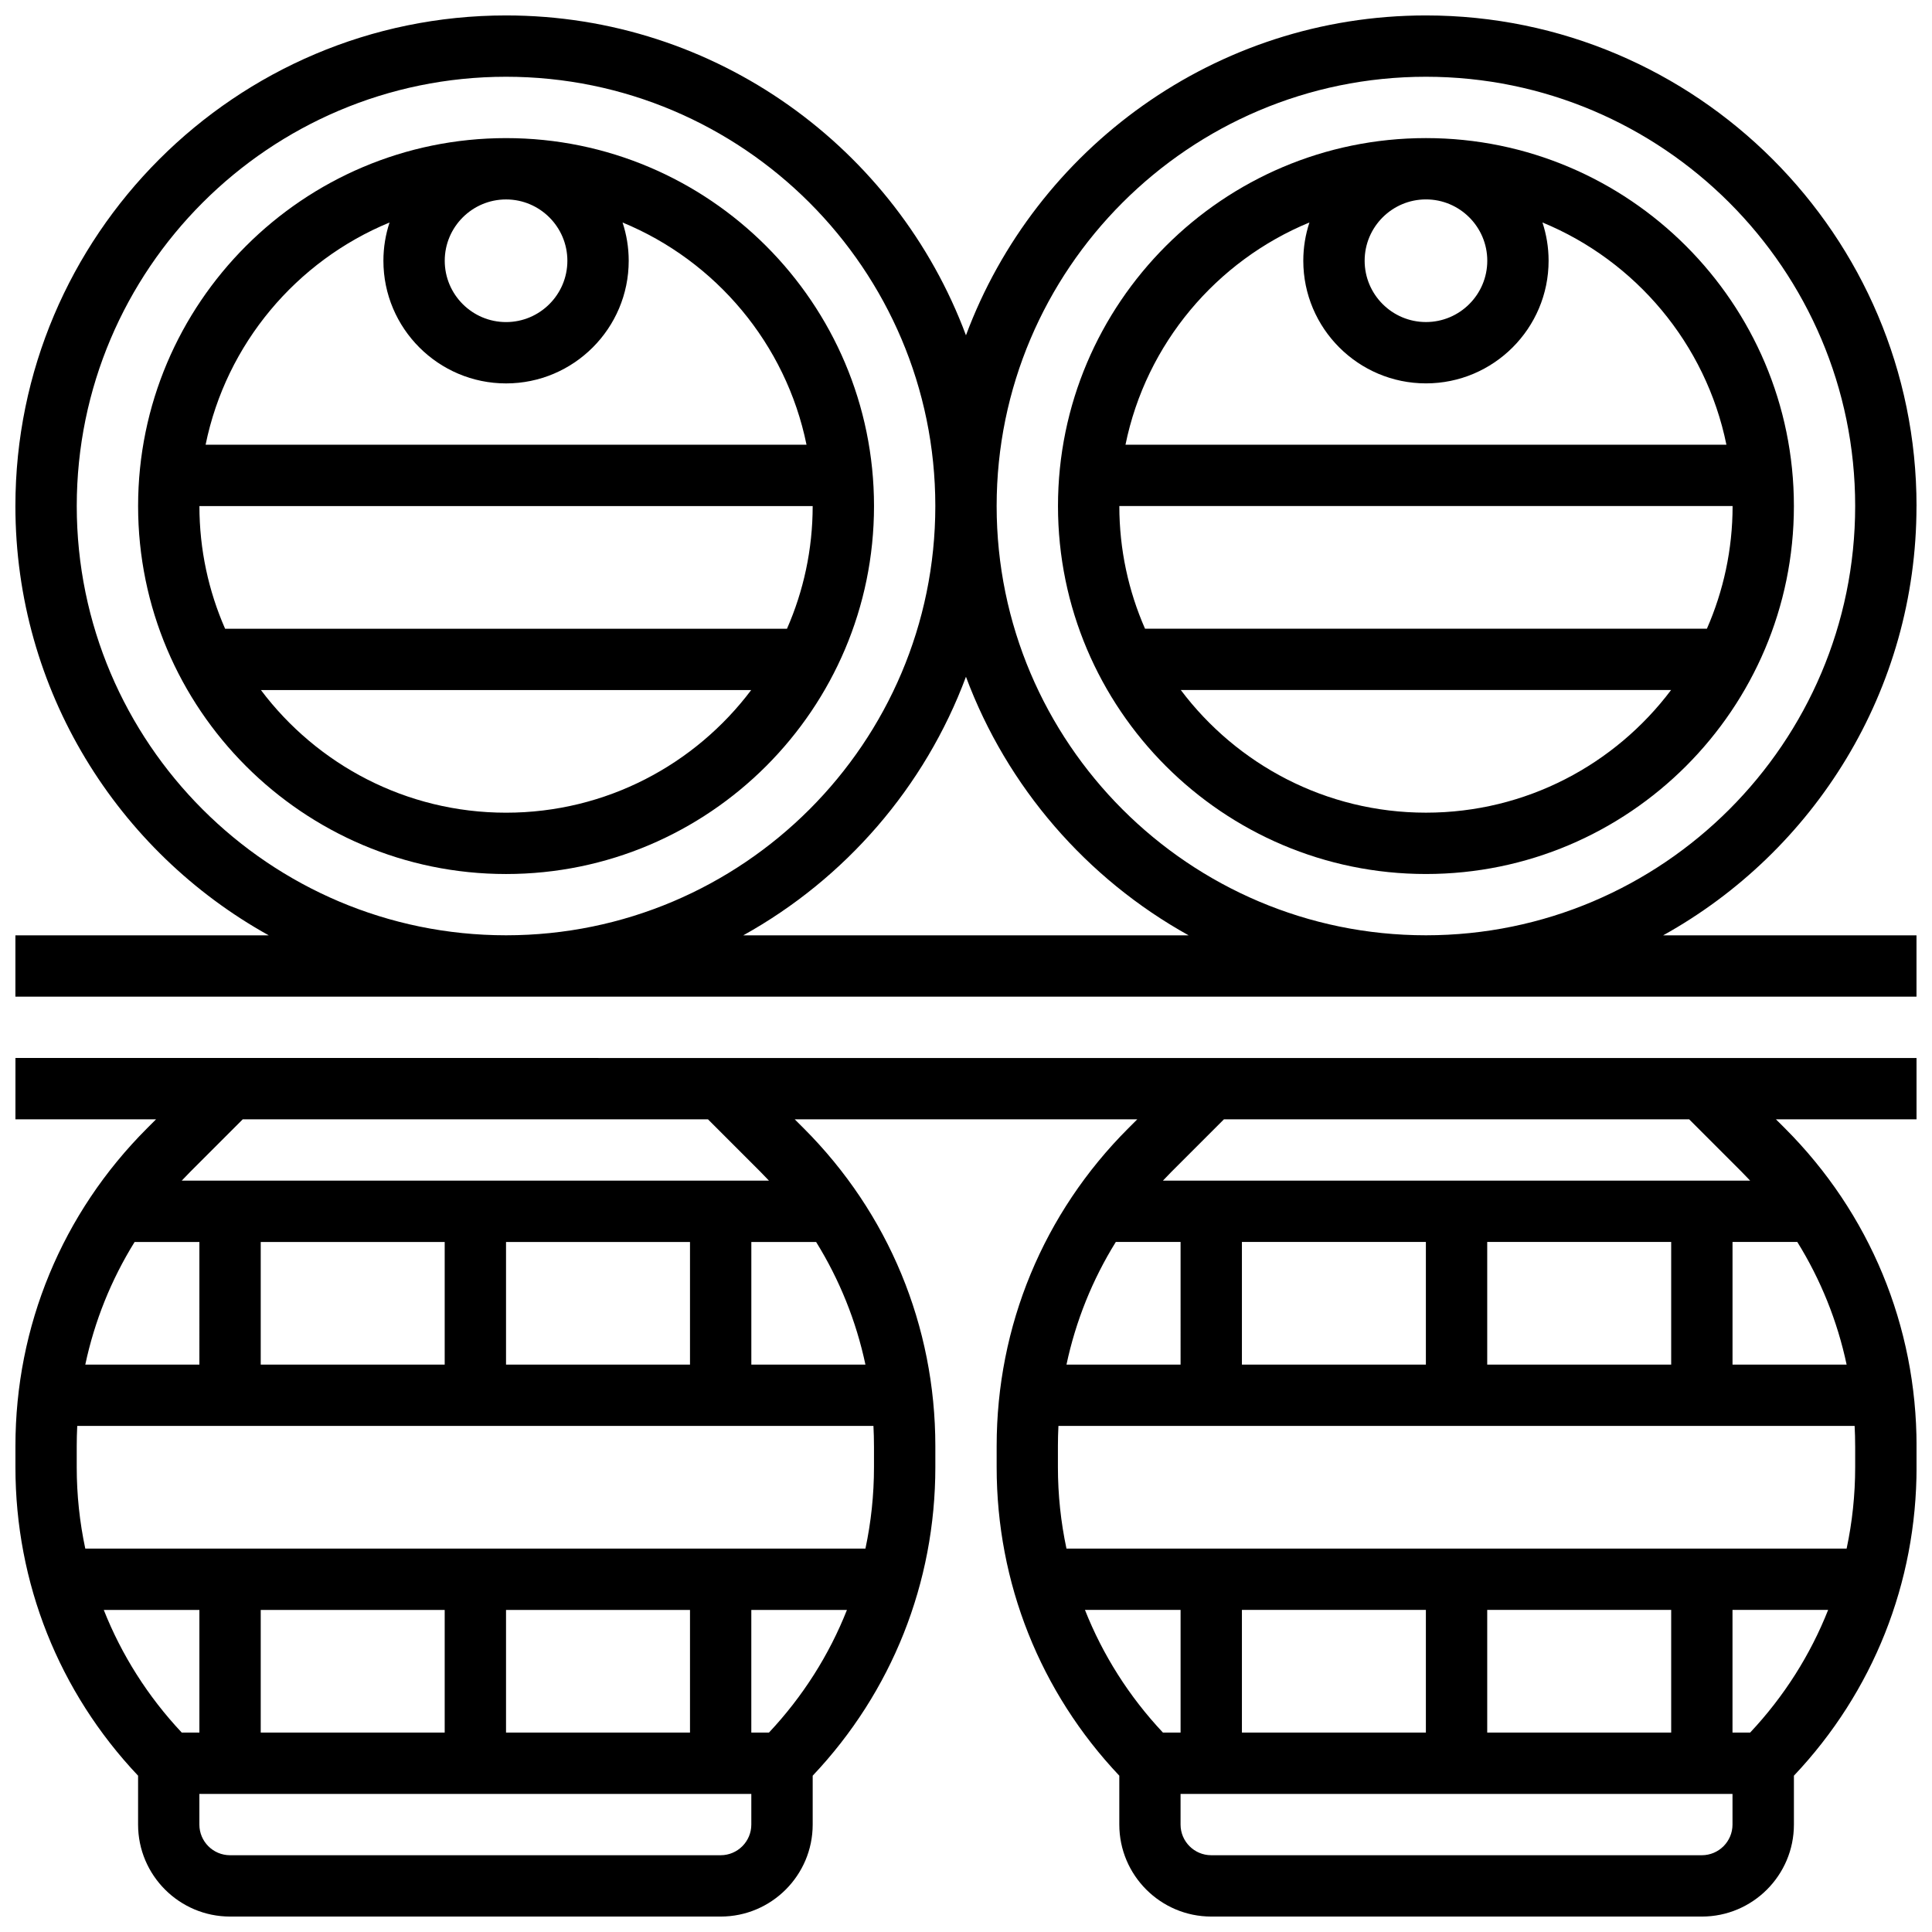 <?xml version="1.0" encoding="UTF-8"?>
<!-- Uploaded to: SVG Repo, www.svgrepo.com, Generator: SVG Repo Mixer Tools -->
<svg width="800px" height="800px" version="1.1" viewBox="144 144 512 512" xmlns="http://www.w3.org/2000/svg">
 <defs>
  <clipPath id="b">
   <path d="m148.09 148.09h503.81v260.91h-503.81z"/>
  </clipPath>
  <clipPath id="a">
   <path d="m148.09 424h503.81v227.9h-503.81z"/>
  </clipPath>
 </defs>
 <g clip-path="url(#b)">
  <path d="m651.9 278.11c0-71.691-58.324-130.02-130.02-130.02-55.785 0-103.47 35.32-121.89 84.77-18.414-49.449-66.102-84.77-121.89-84.77-71.691 0-130.02 58.324-130.02 130.02 0 48.895 27.137 91.566 67.133 113.76h-67.133v16.25h503.81v-16.25h-67.133c40-22.195 67.133-64.867 67.133-113.76zm-130.02-113.77c62.73 0 113.76 51.035 113.76 113.76 0 62.73-51.035 113.76-113.76 113.76-62.73 0-113.76-51.035-113.76-113.76 0-62.727 51.035-113.76 113.76-113.76zm-357.54 113.77c0-62.73 51.035-113.77 113.77-113.77s113.76 51.035 113.76 113.76c0 62.73-51.035 113.76-113.76 113.76-62.73 0.004-113.77-51.027-113.77-113.76zm176.64 113.76c26.988-14.977 48.117-39.273 59.008-68.52 10.891 29.246 32.02 53.539 59.008 68.52z"/>
 </g>
 <path d="m521.89 375.62c53.77 0 97.512-43.742 97.512-97.512s-43.742-97.512-97.512-97.512-97.512 43.742-97.512 97.512 43.746 97.512 97.512 97.512zm0-16.254c-26.527 0-50.121-12.781-64.965-32.504h129.93c-14.836 19.727-38.434 32.504-64.961 32.504zm16.254-146.27c0 8.961-7.293 16.25-16.25 16.25-8.961 0-16.25-7.293-16.25-16.25 0-8.961 7.293-16.25 16.25-16.25 8.957-0.004 16.25 7.289 16.25 16.25zm-47.129-10.141c-1.051 3.191-1.629 6.598-1.629 10.141 0 17.922 14.582 32.504 32.504 32.504s32.504-14.582 32.504-32.504c0-3.539-0.578-6.949-1.629-10.141 24.688 10.176 43.305 32.164 48.75 58.895h-159.25c5.449-26.73 24.066-48.719 48.75-58.895zm112.14 75.148c0 11.555-2.441 22.543-6.805 32.504h-148.91c-4.367-9.961-6.805-20.949-6.805-32.504z"/>
 <path d="m278.11 180.6c-53.77 0-97.512 43.742-97.512 97.512s43.742 97.512 97.512 97.512 97.512-43.742 97.512-97.512-43.742-97.512-97.512-97.512zm16.25 32.504c0 8.961-7.293 16.25-16.25 16.25-8.961 0-16.25-7.293-16.25-16.25 0-8.961 7.293-16.25 16.25-16.25 8.961-0.004 16.25 7.289 16.25 16.25zm-47.125-10.141c-1.051 3.191-1.629 6.598-1.629 10.141 0 17.922 14.582 32.504 32.504 32.504s32.504-14.582 32.504-32.504c0-3.539-0.578-6.949-1.629-10.141 24.684 10.176 43.301 32.164 48.75 58.895h-159.25c5.449-26.73 24.066-48.719 48.75-58.895zm30.875 156.41c-26.527 0-50.121-12.781-64.965-32.504h129.93c-14.84 19.727-38.434 32.504-64.961 32.504zm74.453-48.754h-148.91c-4.367-9.961-6.805-20.949-6.805-32.504h162.52c-0.004 11.555-2.441 22.543-6.809 32.504z"/>
 <g clip-path="url(#a)">
  <path d="m148.09 440.63h37.266l-2.379 2.379c-22.496 22.496-34.887 52.406-34.887 84.219v5.578c0 30.672 11.516 59.574 32.504 81.77v12.953c0 13.441 10.934 24.379 24.379 24.379h130.02c13.441 0 24.379-10.934 24.379-24.379v-12.953c20.988-22.195 32.504-51.098 32.504-81.77v-5.578c0-31.812-12.391-61.723-34.883-84.219l-2.383-2.379h90.781l-2.379 2.379c-22.5 22.496-34.887 52.406-34.887 84.219v5.578c0 30.672 11.516 59.574 32.504 81.77v12.953c0 13.441 10.934 24.379 24.379 24.379h130.02c13.441 0 24.379-10.934 24.379-24.379v-12.953c20.988-22.195 32.504-51.098 32.504-81.77v-5.578c0-31.812-12.391-61.723-34.883-84.219l-2.387-2.379h37.266v-16.25l-503.81-0.004zm225.26 65.008h-30.238v-32.504h17.168c6.207 10.004 10.621 20.969 13.07 32.504zm2.266 21.59v5.578c0 7.344-0.773 14.57-2.266 21.59l-206.75-0.004c-1.492-7.019-2.266-14.242-2.266-21.59v-5.578c0-1.785 0.047-3.566 0.137-5.336h211c0.094 1.773 0.141 3.551 0.141 5.34zm-97.512 75.922v-32.504h48.754v32.504zm-16.254-32.504v32.504h-48.754v-32.504zm65.008-65.008h-48.754v-32.504h48.754zm-65.008 0h-48.754v-32.504h48.754zm-65.008 0h-30.238c2.449-11.531 6.863-22.5 13.074-32.504h17.164zm-25.34 65.008h25.34v32.504h-4.676c-8.996-9.578-15.953-20.59-20.664-32.504zm163.48 65.008h-130.02c-4.481 0-8.125-3.644-8.125-8.125v-8.125h146.27v8.125c0 4.477-3.644 8.125-8.125 8.125zm12.801-32.504h-4.676v-32.504h25.344c-4.711 11.914-11.672 22.926-20.668 32.504zm-2.297-148.65c0.781 0.781 1.543 1.578 2.297 2.379h-155.62c0.754-0.801 1.516-1.598 2.297-2.379l13.871-13.871h123.29zm287.89 51.137h-30.238v-32.504h17.168c6.207 10.004 10.621 20.969 13.07 32.504zm2.266 21.59v5.578c0 7.344-0.773 14.57-2.266 21.59l-206.75-0.004c-1.492-7.019-2.266-14.246-2.266-21.59v-5.578c0-1.785 0.047-3.566 0.137-5.336h211c0.094 1.773 0.141 3.551 0.141 5.34zm-97.512 75.922v-32.504h48.754v32.504zm-16.254-32.504v32.504h-48.754v-32.504zm65.008-65.008h-48.754v-32.504h48.754zm-65.008 0h-48.754v-32.504h48.754zm-65.008 0h-30.238c2.449-11.531 6.863-22.5 13.074-32.504h17.164zm-25.34 65.008h25.34v32.504h-4.676c-8.996-9.578-15.953-20.59-20.664-32.504zm163.48 65.008h-130.02c-4.481 0-8.125-3.644-8.125-8.125v-8.125h146.27v8.125c0 4.477-3.644 8.125-8.125 8.125zm12.801-32.504h-4.676v-32.504h25.344c-4.711 11.914-11.672 22.926-20.668 32.504zm-2.297-148.65c0.781 0.781 1.543 1.578 2.297 2.379h-155.62c0.754-0.801 1.516-1.598 2.297-2.379l13.871-13.871h123.29z"/>
 </g>
</svg>
